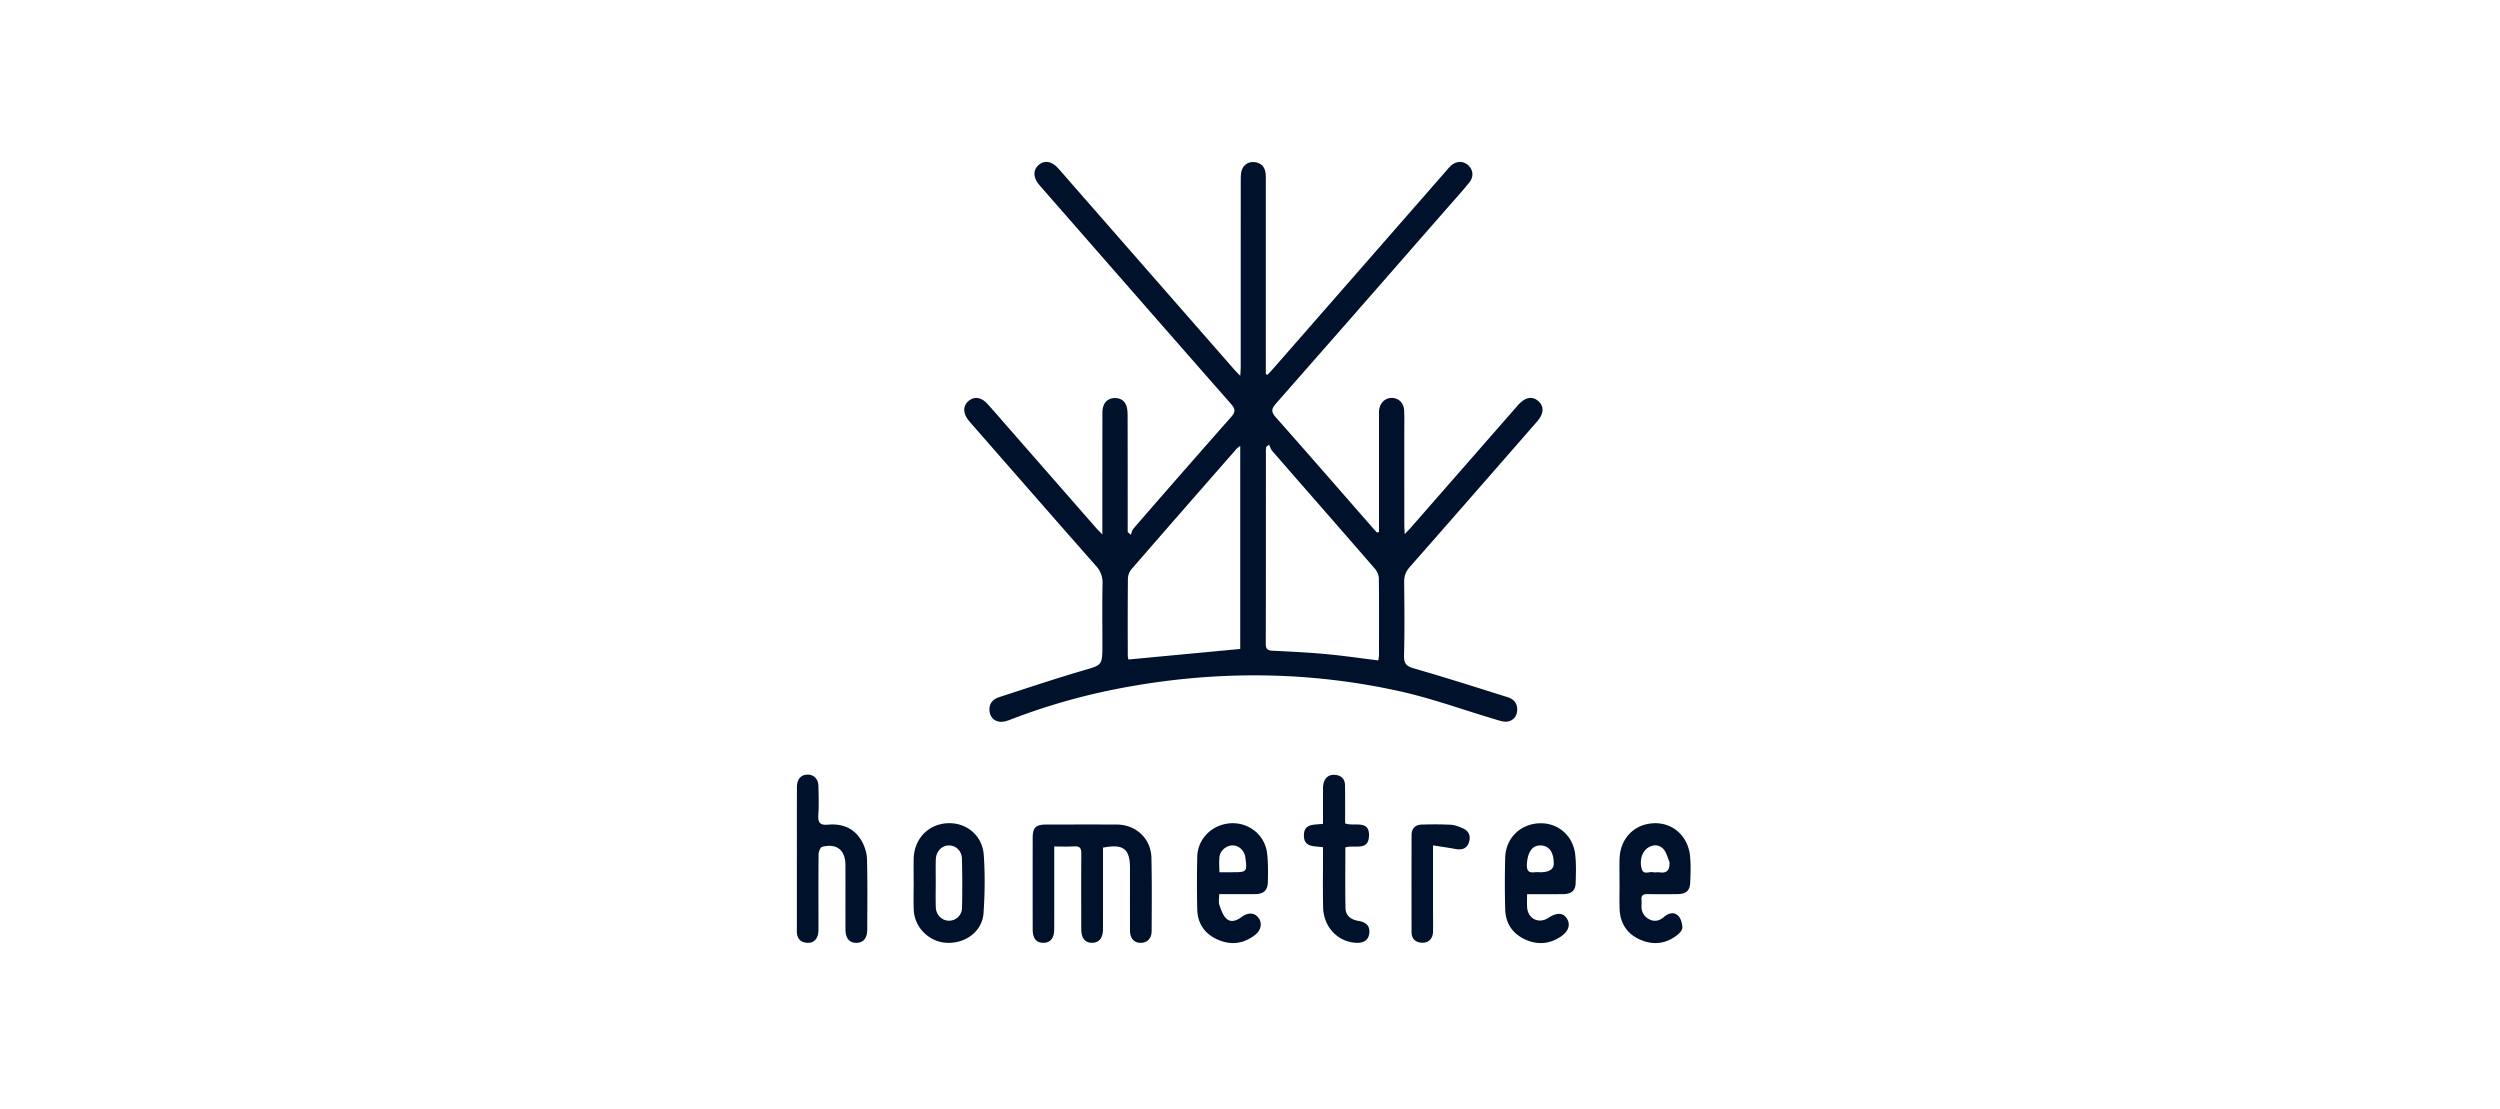 <svg xmlns="http://www.w3.org/2000/svg" fill="none" viewBox="0 0 160 71"><path fill="#00112C" fill-rule="evenodd" d="M88.256 34.038v-7.38l-.001-.105a2 2 0 0 1 .008-.303c.053-.477.407-.8.843-.783.42.018.742.337.76.806.016.405.013.811.01 1.217l-.002.465v.01q0 2.824.002 5.648c0 .088.006.177.013.297v.002l.015.273.182-.195c.101-.107.18-.19.254-.276l6.695-7.651.016-.019.066-.076.034-.039c.464-.517.922-.603 1.312-.248.373.34.346.796-.091 1.298l-.853.976v.001c-2.43 2.784-4.861 5.568-7.302 8.342-.256.291-.354.58-.35.959v.08c.016 1.536.032 3.073-.009 4.608-.014.53.153.697.654.84 1.625.465 3.238.973 4.85 1.48h.002q.565.18 1.131.356c.396.125.629.405.604.839-.021.385-.242.653-.61.717-.206.037-.441-.033-.655-.097l-.026-.008a100 100 0 0 1-2.039-.633c-1.409-.45-2.818-.898-4.257-1.214-5.98-1.315-11.993-1.31-18.007-.14a40.5 40.5 0 0 0-6.842 1.972c-.215.083-.462.16-.681.133-.37-.044-.614-.3-.652-.681-.044-.45.183-.752.605-.888q.663-.215 1.327-.432c1.332-.435 2.663-.87 4.007-1.262l.144-.042c1.127-.326 1.14-.33 1.14-1.601l-.002-1.112c-.004-.938-.008-1.876.011-2.812a1.55 1.55 0 0 0-.417-1.142c-1.921-2.176-3.832-4.362-5.743-6.547l-.002-.002-2.014-2.303-.044-.05a21 21 0 0 1-.323-.374c-.391-.468-.409-.943-.05-1.263.375-.333.83-.272 1.242.185q.461.512.91 1.033l.368.421 1.456 1.665 4.181 4.778c.062.07.127.138.22.235q.084.084.204.212v-.655q-.001-3.467.004-6.933v-.05c0-.17 0-.345.041-.506.096-.37.358-.577.739-.587.378-.01.662.174.77.542.061.207.064.435.064.654q.006 2.95.005 5.9v1.482l.201.167q.026-.066.048-.134a.8.8 0 0 1 .129-.27 1039 1039 0 0 1 6.243-7.132c.293-.33.27-.517-.01-.835-3.247-3.695-6.485-7.399-9.724-11.102l-.001-.001-.001-.002-2.326-2.658-.037-.043q-.1-.112-.196-.227c-.385-.461-.392-.946-.022-1.261.373-.318.832-.243 1.245.213q.248.277.492.559l.246.284 10.536 12.043c.063.07.129.139.215.227q.072.073.166.172l.014-.23c.008-.132.014-.237.015-.342V18.73q0-3.561.002-7.122v-.033c0-.176 0-.354.028-.526.072-.437.397-.706.814-.675.43.031.687.27.745.699.02.147.019.297.017.447v12.424l.112.043.13-.142q.133-.142.261-.286l11.068-12.655q.116-.14.242-.268c.333-.325.776-.36 1.104-.092.35.285.418.75.106 1.135-.352.435-.724.856-1.095 1.276l-.37.42-2.27 2.595-.016.02a4195 4195 0 0 1-8.627 9.843c-.296.337-.309.532-.005.875 1.514 1.707 3.015 3.427 4.516 5.146l.001.001 1.596 1.827q.127.145.256.286l.11.12.121-.045zm-7.036-5.575-.18.136-.009.074q-.012.08-.014.16v2.32c0 3.353.001 6.706-.007 10.059 0 .347.14.42.45.435h.003c1.135.055 2.27.11 3.4.215.76.07 1.519.169 2.284.268q.53.07 1.066.136.008-.066.018-.126v-.002c.012-.081.023-.158.023-.233l.002-.84c.003-1.35.007-2.7-.01-4.05-.003-.212-.117-.462-.259-.624q-1.95-2.247-3.909-4.487-1.327-1.517-2.65-3.038c-.066-.075-.106-.171-.147-.267q-.028-.07-.06-.136zm-1.845 13.072V28.532q-.064.051-.11.086c-.058.045-.099.076-.132.114l-.516.59-.002.001c-2.073 2.37-4.147 4.738-6.209 7.116a1 1 0 0 0-.22.59 330 330 0 0 0-.009 4.232l.002.706c0 .068.016.137.029.189l.011.052 1.016-.096 6.14-.579z" clip-rule="evenodd"/><path fill="#00112C" d="M67.472 54.175v2.402q.001 1.445-.002 2.89c-.002.574-.244.87-.69.873-.456.003-.688-.28-.688-.866q-.004-2.928 0-5.857c0-.65.2-.845.857-.846h.006c1.508-.003 3.017-.006 4.526 0 1.229.007 2.184.904 2.21 2.13.03 1.382.024 2.763.017 4.145l-.003.541c-.002.478-.29.761-.71.755-.416-.006-.673-.289-.675-.781q-.005-1.437-.002-2.873v-1.151c0-1.208-.426-1.542-1.726-1.288v1.908q.001 1.654-.001 3.308c-.001.564-.25.87-.693.874-.448.005-.695-.293-.697-.864l-.001-.44c-.004-1.466-.008-2.933.005-4.398.003-.35-.095-.492-.459-.469a11 11 0 0 1-.852.01zM51 53.714l.001 1.25-.002.002v4.638c-.001.45.218.706.665.736.424.027.69-.26.714-.742q.006-.15.003-.3v-1.166c-.002-1.16-.004-2.319.009-3.477.002-.16.117-.427.228-.457.928-.242 1.486.206 1.49 1.164q.004 1.032.001 2.064-.001 1.032.001 2.064c.002.563.262.864.71.852.438-.011.68-.297.682-.834l.005-.93c.006-1.202.013-2.404-.02-3.606-.011-.402-.158-.84-.365-1.19-.469-.796-1.238-1.085-2.133-1.003-.503.045-.65-.133-.616-.624.035-.52.024-1.044.012-1.566l-.006-.268c-.01-.475-.295-.759-.718-.744-.41.013-.656.297-.658.8a863 863 0 0 0-.002 3.337"/><path fill="#00112C" fill-rule="evenodd" d="M97.73 57.547q.003-.147.004-.32h.73c.54.002 1.057.003 1.573-.003.527-.005.789-.218.805-.709.02-.61.039-1.226-.029-1.83-.136-1.219-1.12-2.044-2.3-1.995-1.217.05-2.143.951-2.18 2.19a61 61 0 0 0 0 3.31c.02.867.436 1.529 1.224 1.91.792.384 1.58.341 2.323-.15.5-.33.648-.762.407-1.155-.241-.392-.646-.411-1.185-.056-.616.405-1.306.075-1.365-.662a6 6 0 0 1-.007-.53m.8-1.72q.909 0 .909-.552c0-.745-.292-1.152-.837-1.166s-.834.435-.881 1.186c-.037.576.255.551.533.528a1 1 0 0 1 .276.003M78.017 57.494q.009-.124.01-.27h.745c.537.002 1.05.004 1.563-.002.538-.008.79-.228.806-.767.017-.61.024-1.226-.044-1.83-.13-1.162-1.142-1.988-2.3-1.937-1.193.052-2.146.97-2.173 2.144a74 74 0 0 0 0 3.363c.02.919.486 1.583 1.324 1.947.85.369 1.661.26 2.393-.321.372-.296.452-.75.207-1.076-.252-.336-.653-.372-1.073-.065-.314.229-.679.387-.975.12-.22-.197-.335-.527-.44-.827l-.021-.06c-.042-.118-.033-.255-.022-.419m.874-1.67h-.85q0-.18-.006-.344a4.5 4.5 0 0 1 .013-.66c.05-.404.471-.729.861-.713.408.018.737.34.795.779.12.909.095.937-.813.937M103.648 56.529l-.002-.475c-.002-.351-.004-.703.004-1.054.028-1.312.911-2.247 2.17-2.311 1.232-.063 2.229.821 2.346 2.127.05.556.033 1.121.006 1.68-.024.51-.269.72-.791.726q-.968.017-1.935 0c-.276-.005-.42.08-.39.377.012.118.006.238 0 .357-.017.396.149.696.495.877.34.179.66.097.942-.146.291-.252.641-.346.916-.074.173.173.255.495.263.754.005.157-.18.36-.329.476-.735.573-1.551.664-2.395.284-.838-.376-1.264-1.055-1.294-1.97-.013-.372-.01-.746-.006-1.12l.003-.51h-.002zm3.205-1.339q-.055-.132-.103-.271c-.073-.206-.146-.412-.28-.565-.249-.285-.614-.337-.972-.118-.393.24-.585.796-.431 1.362.079.288.273.26.467.232.091-.013.181-.026.26-.008a.8.8 0 0 0 .218.008 1 1 0 0 1 .186 0c.485.073.662-.132.655-.639M58.473 55.99v.466-.001h.003q0 .279-.004.557c-.005.408-.009.816.008 1.224.047 1.124.984 2.047 2.103 2.104 1.217.06 2.286-.74 2.364-1.905.083-1.232.1-2.478.015-3.71-.087-1.273-1.14-2.114-2.356-2.037-1.228.079-2.11 1.025-2.131 2.291q-.006.506-.003 1.01m1.413.972.002-.473h.001q0-.222-.002-.446c-.002-.342-.004-.684.005-1.026.013-.522.374-.9.836-.907.443-.005.825.34.837.843q.039 1.573.006 3.147a.83.83 0 0 1-.853.826c-.446-.011-.81-.376-.826-.862a29 29 0 0 1-.006-1.102" clip-rule="evenodd"/><path fill="#00112C" d="M86.103 54.234q0 .564-.003 1.122c-.004.927-.008 1.846.012 2.763.01.49.35.737.827.818.537.09.753.355.694.806-.056.432-.367.636-.904.593-1.154-.093-2.022-1.035-2.05-2.273a83 83 0 0 1-.01-2.245q.003-.508.003-1.016v-.579q-.151-.022-.308-.034c-.462-.039-.919-.077-.914-.731.004-.639.452-.671.92-.705q.153-.009.302-.028v-.608q-.001-.746.001-1.481v-.071a1.7 1.7 0 0 1 .034-.434c.098-.38.36-.576.752-.538s.617.268.623.672c.007.44.006.88.006 1.319v1.113c.18.069.401.069.617.069.484 0 .947 0 .909.76-.033.662-.465.66-.922.656-.202-.001-.41-.003-.59.053M91.714 58.376v-4.27l.497.075c.325.05.623.094.918.151.396.077.733.007.875-.398.132-.372.043-.724-.344-.903-.257-.12-.54-.23-.817-.248a21 21 0 0 0-1.646-.014l-.186.003c-.425.007-.668.24-.67.668q-.008 3.105-.001 6.21c0 .43.24.66.66.684.415.025.696-.243.712-.685.01-.29.007-.58.004-.87z"/></svg>